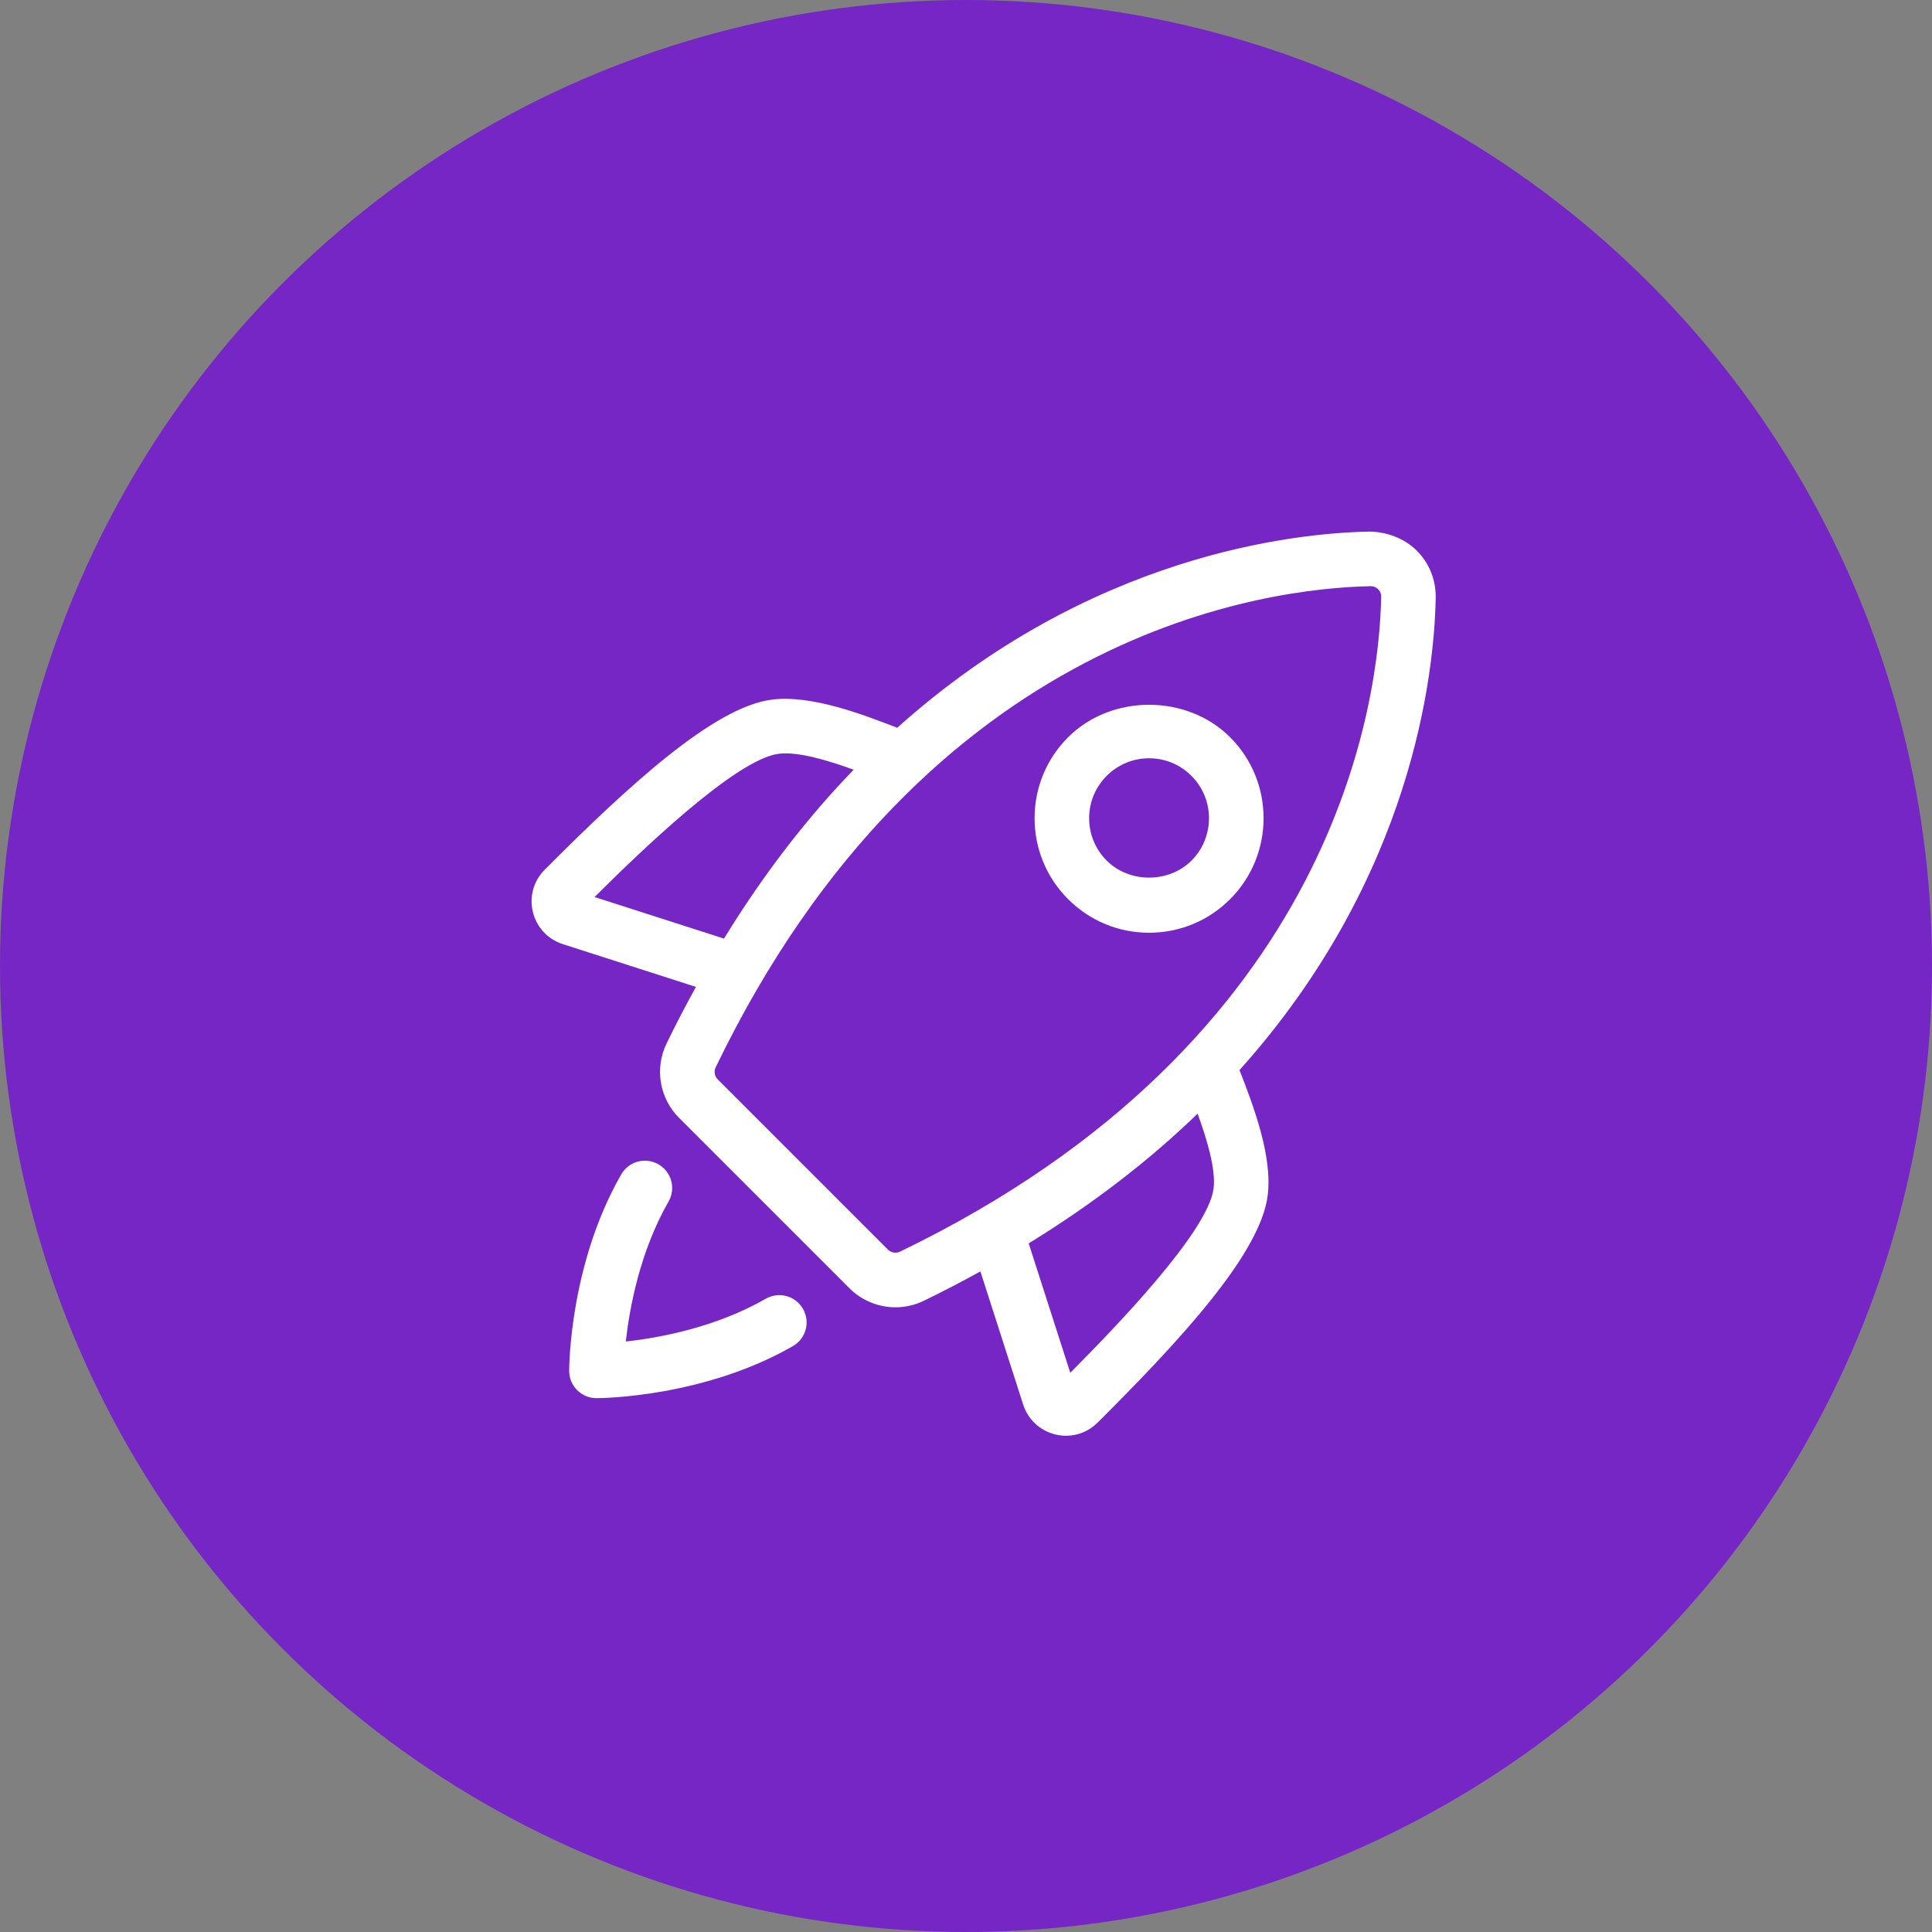 <?xml version="1.0" encoding="UTF-8"?> <svg xmlns="http://www.w3.org/2000/svg" width="60" height="60" viewBox="0 0 60 60" fill="none"><rect x="0" y="0" width="60" height="60" fill="#808080" stroke="none"/><circle cx="30" cy="30" r="30" fill="#7526C5"></circle><path d="M23.78 40.334C22.225 41.227 20.473 41.547 19.435 41.662C19.55 40.624 19.87 38.872 20.762 37.316C20.995 36.91 20.855 36.392 20.449 36.159C20.04 35.925 19.524 36.067 19.292 36.473C17.695 39.258 17.676 42.439 17.676 42.573C17.676 43.041 18.055 43.421 18.523 43.421C18.658 43.421 21.839 43.402 24.624 41.805C25.03 41.572 25.171 41.054 24.937 40.648C24.705 40.242 24.188 40.101 23.78 40.334Z" fill="white"></path><path d="M44.587 18.567C44.597 18.01 44.387 17.488 43.996 17.098C43.605 16.707 43.04 16.514 42.529 16.509C40.183 16.553 33.853 17.227 27.864 22.602C26.797 22.187 25.187 21.57 23.966 21.728C22.169 21.958 19.515 24.403 16.915 27.011C16.571 27.357 16.433 27.846 16.549 28.321C16.664 28.797 17.012 29.171 17.479 29.321L21.613 30.649C21.301 31.217 20.994 31.799 20.698 32.413C20.325 33.185 20.483 34.113 21.091 34.719L26.377 40.005C26.765 40.394 27.285 40.599 27.809 40.599C28.106 40.599 28.405 40.534 28.684 40.399C29.298 40.103 29.88 39.796 30.447 39.485L31.775 43.618C31.925 44.085 32.299 44.433 32.776 44.549C32.886 44.575 32.997 44.589 33.108 44.589C33.471 44.589 33.82 44.446 34.086 44.182C36.694 41.582 39.139 38.928 39.368 37.133C39.528 35.9 38.909 34.3 38.494 33.232C43.868 27.244 44.543 20.914 44.587 18.567ZM18.465 27.858C19.845 26.485 22.841 23.582 24.182 23.409C24.78 23.333 25.718 23.616 26.511 23.904C25.111 25.351 23.751 27.085 22.484 29.149L18.465 27.858ZM27.946 38.873C27.827 38.931 27.673 38.905 27.575 38.807L22.289 33.521C22.192 33.424 22.165 33.271 22.224 33.15C28.807 19.514 39.455 18.263 42.562 18.205H42.57C42.682 18.205 42.755 18.255 42.799 18.298C42.835 18.334 42.896 18.413 42.894 18.535C42.834 21.643 41.582 32.291 27.946 38.873ZM37.688 36.916C37.515 38.256 34.612 41.253 33.238 42.632L31.947 38.614C34.011 37.346 35.746 35.986 37.193 34.586C37.481 35.377 37.765 36.314 37.688 36.916Z" fill="white"></path><path d="M38.202 27.925C39.588 26.538 39.588 24.282 38.202 22.895C36.857 21.552 34.514 21.552 33.172 22.895C32.5 23.567 32.13 24.46 32.13 25.41C32.13 26.36 32.501 27.254 33.172 27.925C33.843 28.597 34.736 28.967 35.687 28.967C36.637 28.967 37.529 28.597 38.202 27.925ZM37.002 26.727C36.299 27.431 35.072 27.431 34.37 26.727C34.018 26.375 33.824 25.907 33.824 25.41C33.824 24.913 34.018 24.446 34.37 24.094C34.721 23.743 35.188 23.549 35.686 23.549C36.182 23.549 36.65 23.743 37.001 24.094C37.728 24.82 37.728 26.001 37.002 26.727Z" fill="white"></path></svg> 